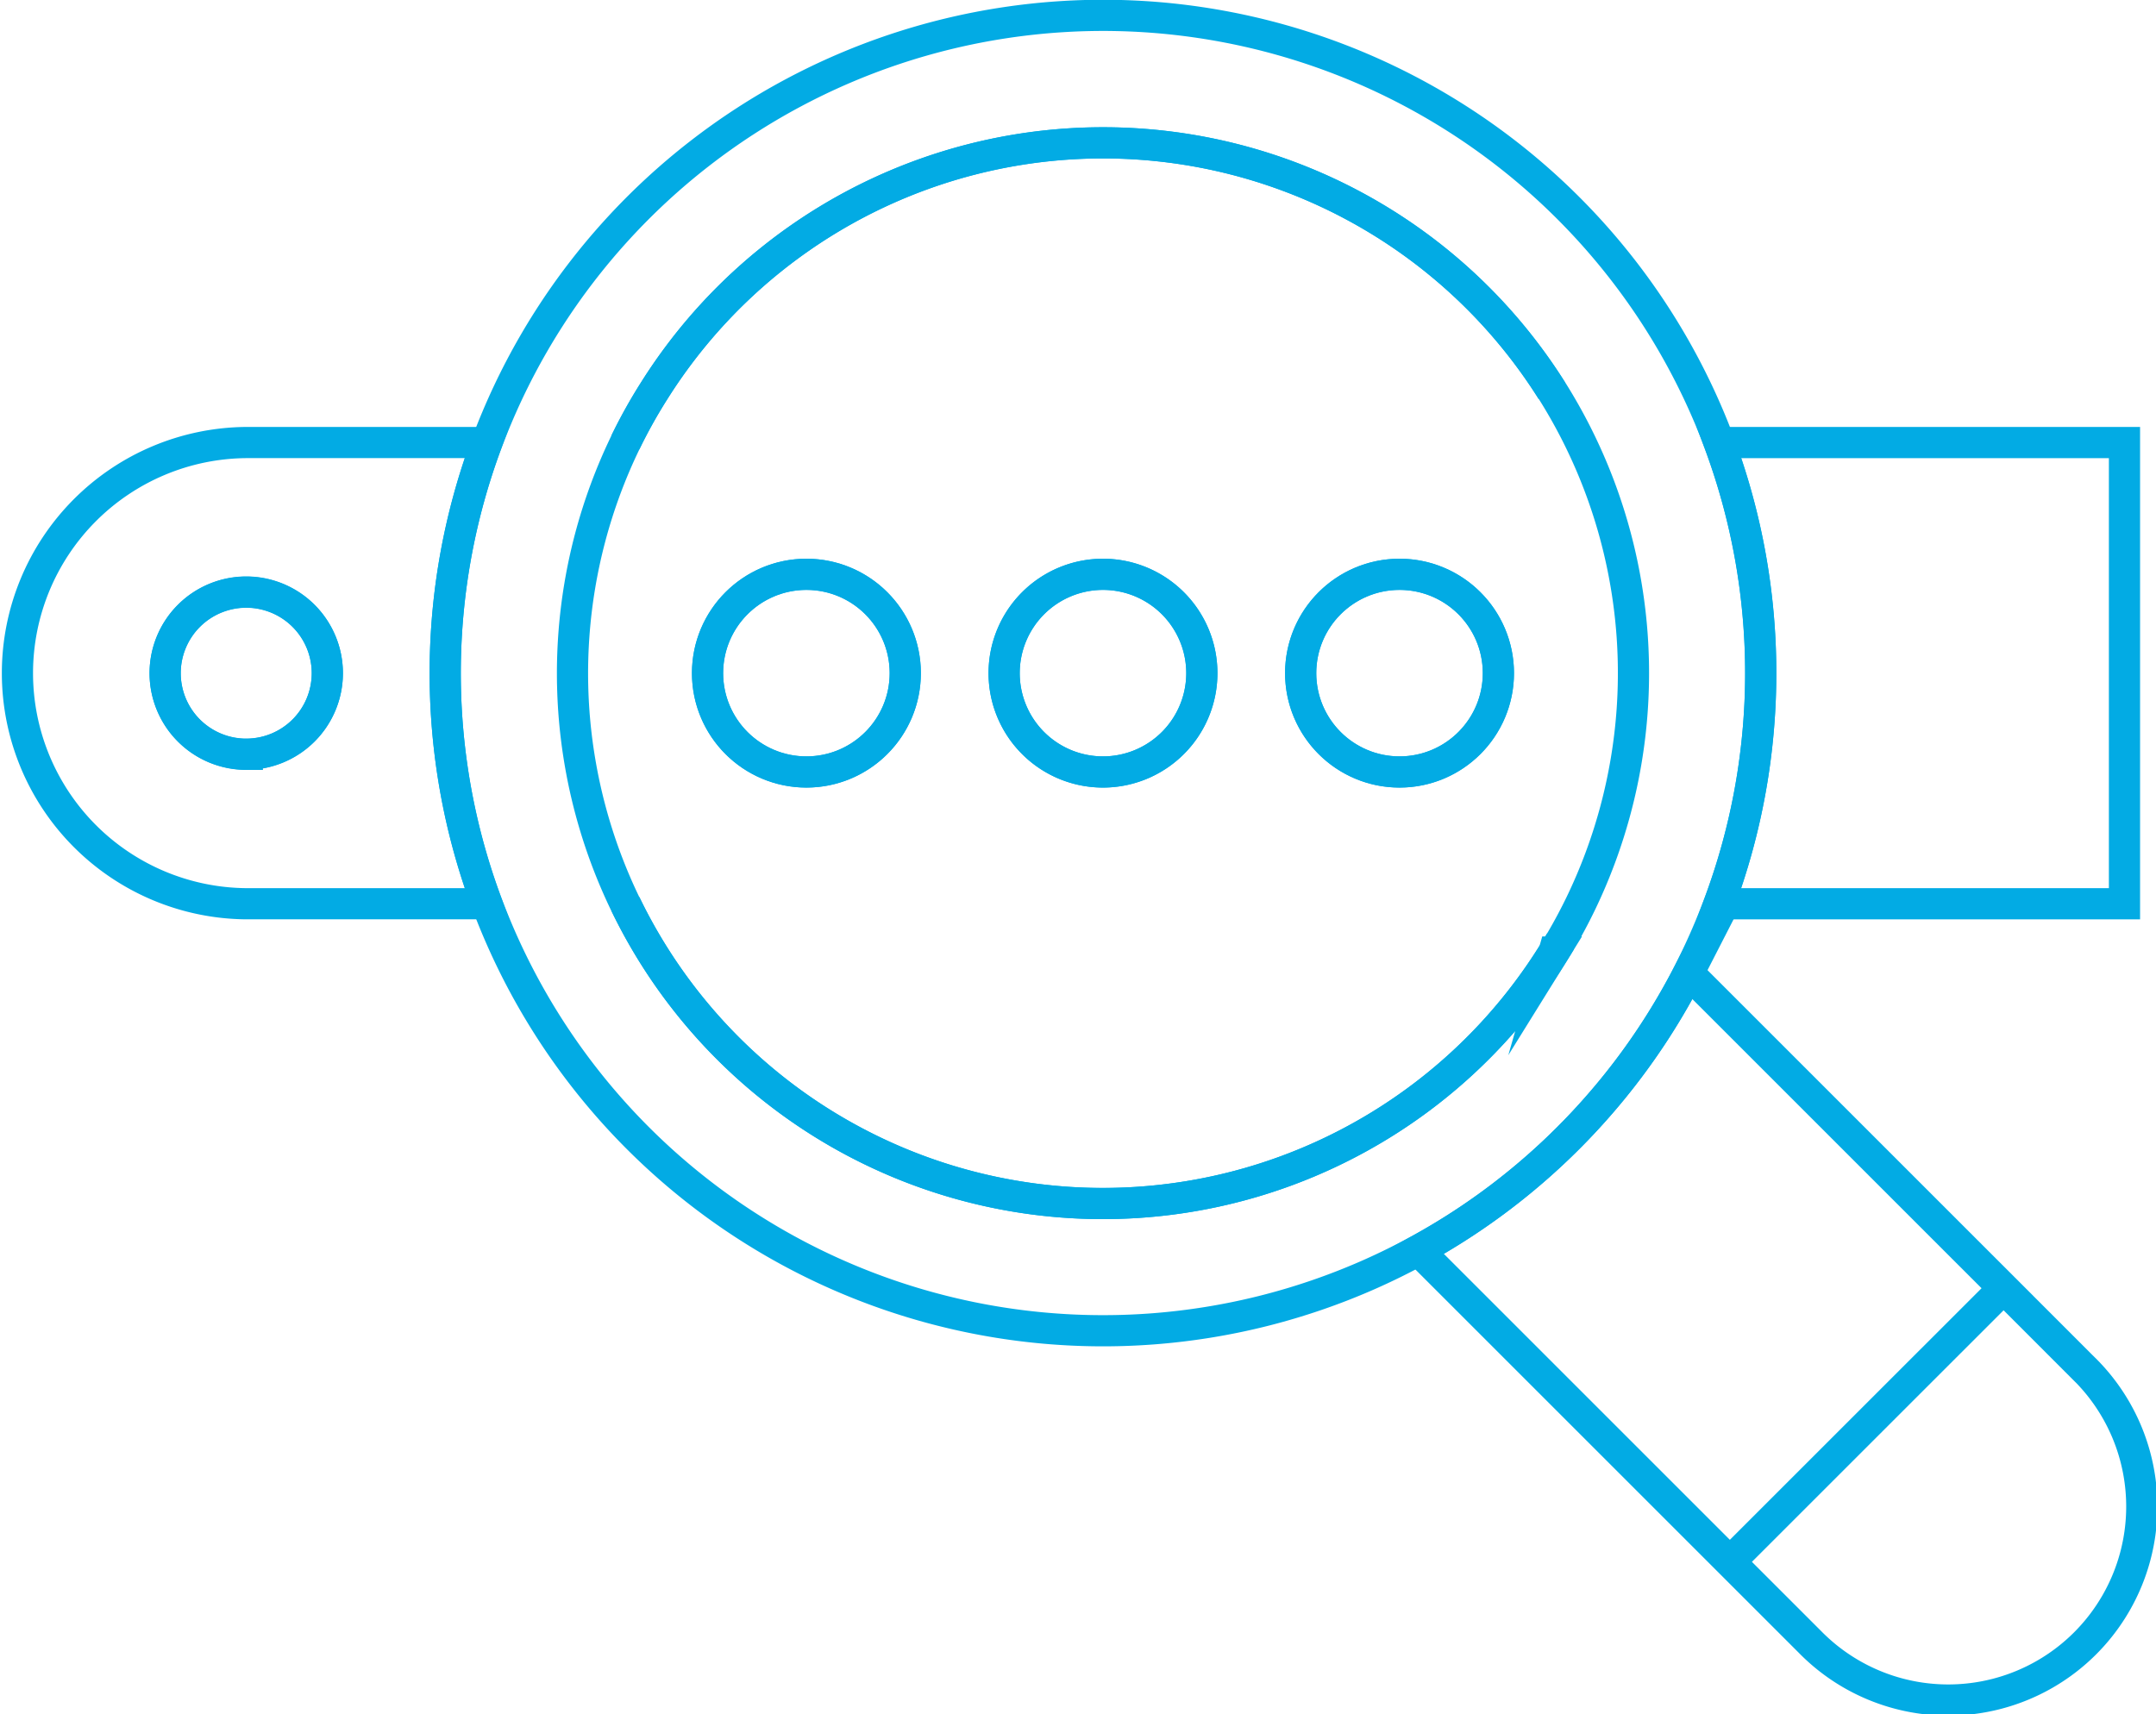 <?xml version="1.0" encoding="UTF-8" standalone="no"?>
<svg
   width="138.254"
   height="109.959"
   viewBox="0 0 138.254 109.959"
   version="1.1"
   id="svg14"
   xmlns="http://www.w3.org/2000/svg"
   xmlns:svg="http://www.w3.org/2000/svg">
  <defs
     id="defs18" />
  <g
     id="Group_7541"
     data-name="Group 7541"
     transform="translate(-306.362 -1887.02)">
    <path
       id="Path_15451"
       data-name="Path 15451"
       d="M597.385,1990.309H623.38v-29.583H597.385a42.351,42.351,0,0,1,0,29.583Z"
       transform="translate(-180.785 -45.32)"
       fill="none"
       stroke="#02abe4"
       stroke-miterlimit="10"
       stroke-width="2" />
    <path
       id="Path_15452"
       data-name="Path 15452"
       d="M337.579,1960.725H322.151a14.792,14.792,0,0,0,0,29.583h15.428a42.351,42.351,0,0,1,0-29.583Zm-15.427,20a5.2,5.2,0,1,1,5.2-5.2A5.2,5.2,0,0,1,322.152,1980.722Z"
       transform="translate(0 -45.32)"
       fill="none"
       stroke="#02abe4"
       stroke-miterlimit="10"
       stroke-width="2" />
    <path
       id="Path_15453"
       data-name="Path 15453"
       d="M460.227,1949.442A42.306,42.306,0,0,0,462.2,1915.4a42.186,42.186,0,1,0-1.968,34.037Zm-8.619-1.356h0a34.009,34.009,0,0,1-59.549-32.681,33.164,33.164,0,0,1,1.842-3.309h0a34.009,34.009,0,0,1,59.416,32.893q-.592,1.224-1.283,2.4c-.139.236-.283.468-.427.7Z"
       transform="translate(-45.595)"
       fill="none"
       stroke="#02abe4"
       stroke-miterlimit="10"
       stroke-width="2" />
    <path
       id="Path_15454"
       data-name="Path 15454"
       d="M470.587,1925.6a33.994,33.994,0,0,0-57.576,0h0a33.17,33.17,0,0,0-1.842,3.309"
       transform="translate(-64.707 -13.505)"
       fill="none"
       stroke="#02abe4"
       stroke-miterlimit="10"
       stroke-width="2" />
    <path
       id="Path_15455"
       data-name="Path 15455"
       d="M411.168,2039.268a34,34,0,0,0,59.549,3.1h0c.144-.232.289-.465.427-.7"
       transform="translate(-64.707 -94.28)"
       fill="none"
       stroke="#02abe4"
       stroke-miterlimit="10"
       stroke-width="2" />
    <path
       id="Path_15456"
       data-name="Path 15456"
       d="M338.016,1986.181a5.2,5.2,0,1,0,5.2,5.2A5.2,5.2,0,0,0,338.016,1986.181Z"
       transform="translate(-15.864 -61.188)"
       fill="none"
       stroke="#02abe4"
       stroke-miterlimit="10"
       stroke-width="2" />
    <path
       id="Path_15457"
       data-name="Path 15457"
       d="M431.507,1995.846a6.339,6.339,0,1,1,6.339-6.339A6.339,6.339,0,0,1,431.507,1995.846Zm19.017,0a6.339,6.339,0,1,1,6.339-6.339A6.339,6.339,0,0,1,450.524,1995.846Zm19.017,0a6.339,6.339,0,1,1,6.339-6.339A6.339,6.339,0,0,1,469.542,1995.846Z"
       transform="translate(-73.434 -59.31)"
       fill="none"
       stroke="#02abe4"
       stroke-miterlimit="10"
       stroke-width="2" />
    <circle
       id="Ellipse_198"
       data-name="Ellipse 198"
       cx="6.339"
       cy="6.339"
       r="6.339"
       transform="translate(351.734 1923.858)"
       fill="none"
       stroke="#02abe4"
       stroke-miterlimit="10"
       stroke-width="2" />
    <path
       id="Path_15458"
       data-name="Path 15458"
       d="M482,1983.168a6.339,6.339,0,1,0,6.339,6.339A6.339,6.339,0,0,0,482,1983.168Z"
       transform="translate(-104.907 -59.31)"
       fill="none"
       stroke="#02abe4"
       stroke-miterlimit="10"
       stroke-width="2" />
    <circle
       id="Ellipse_199"
       data-name="Ellipse 199"
       cx="6.339"
       cy="6.339"
       r="6.339"
       transform="translate(389.769 1923.858)"
       fill="none"
       stroke="#02abe4"
       stroke-miterlimit="10"
       stroke-width="2" />
    <path
       id="Path_15459"
       data-name="Path 15459"
       d="M588.839,2076.443,583.7,2071.3l-17.552,17.55L583.7,2071.3h0l-20.206-20.208a42.378,42.378,0,0,1-17.324,17.781l19.977,19.977,5.144,5.144a12.411,12.411,0,1,0,17.552-17.55Z"
       transform="translate(-148.857 -101.65)"
       fill="none"
       stroke="#02abe4"
       stroke-miterlimit="10"
       stroke-width="2" />
  </g>
</svg>
